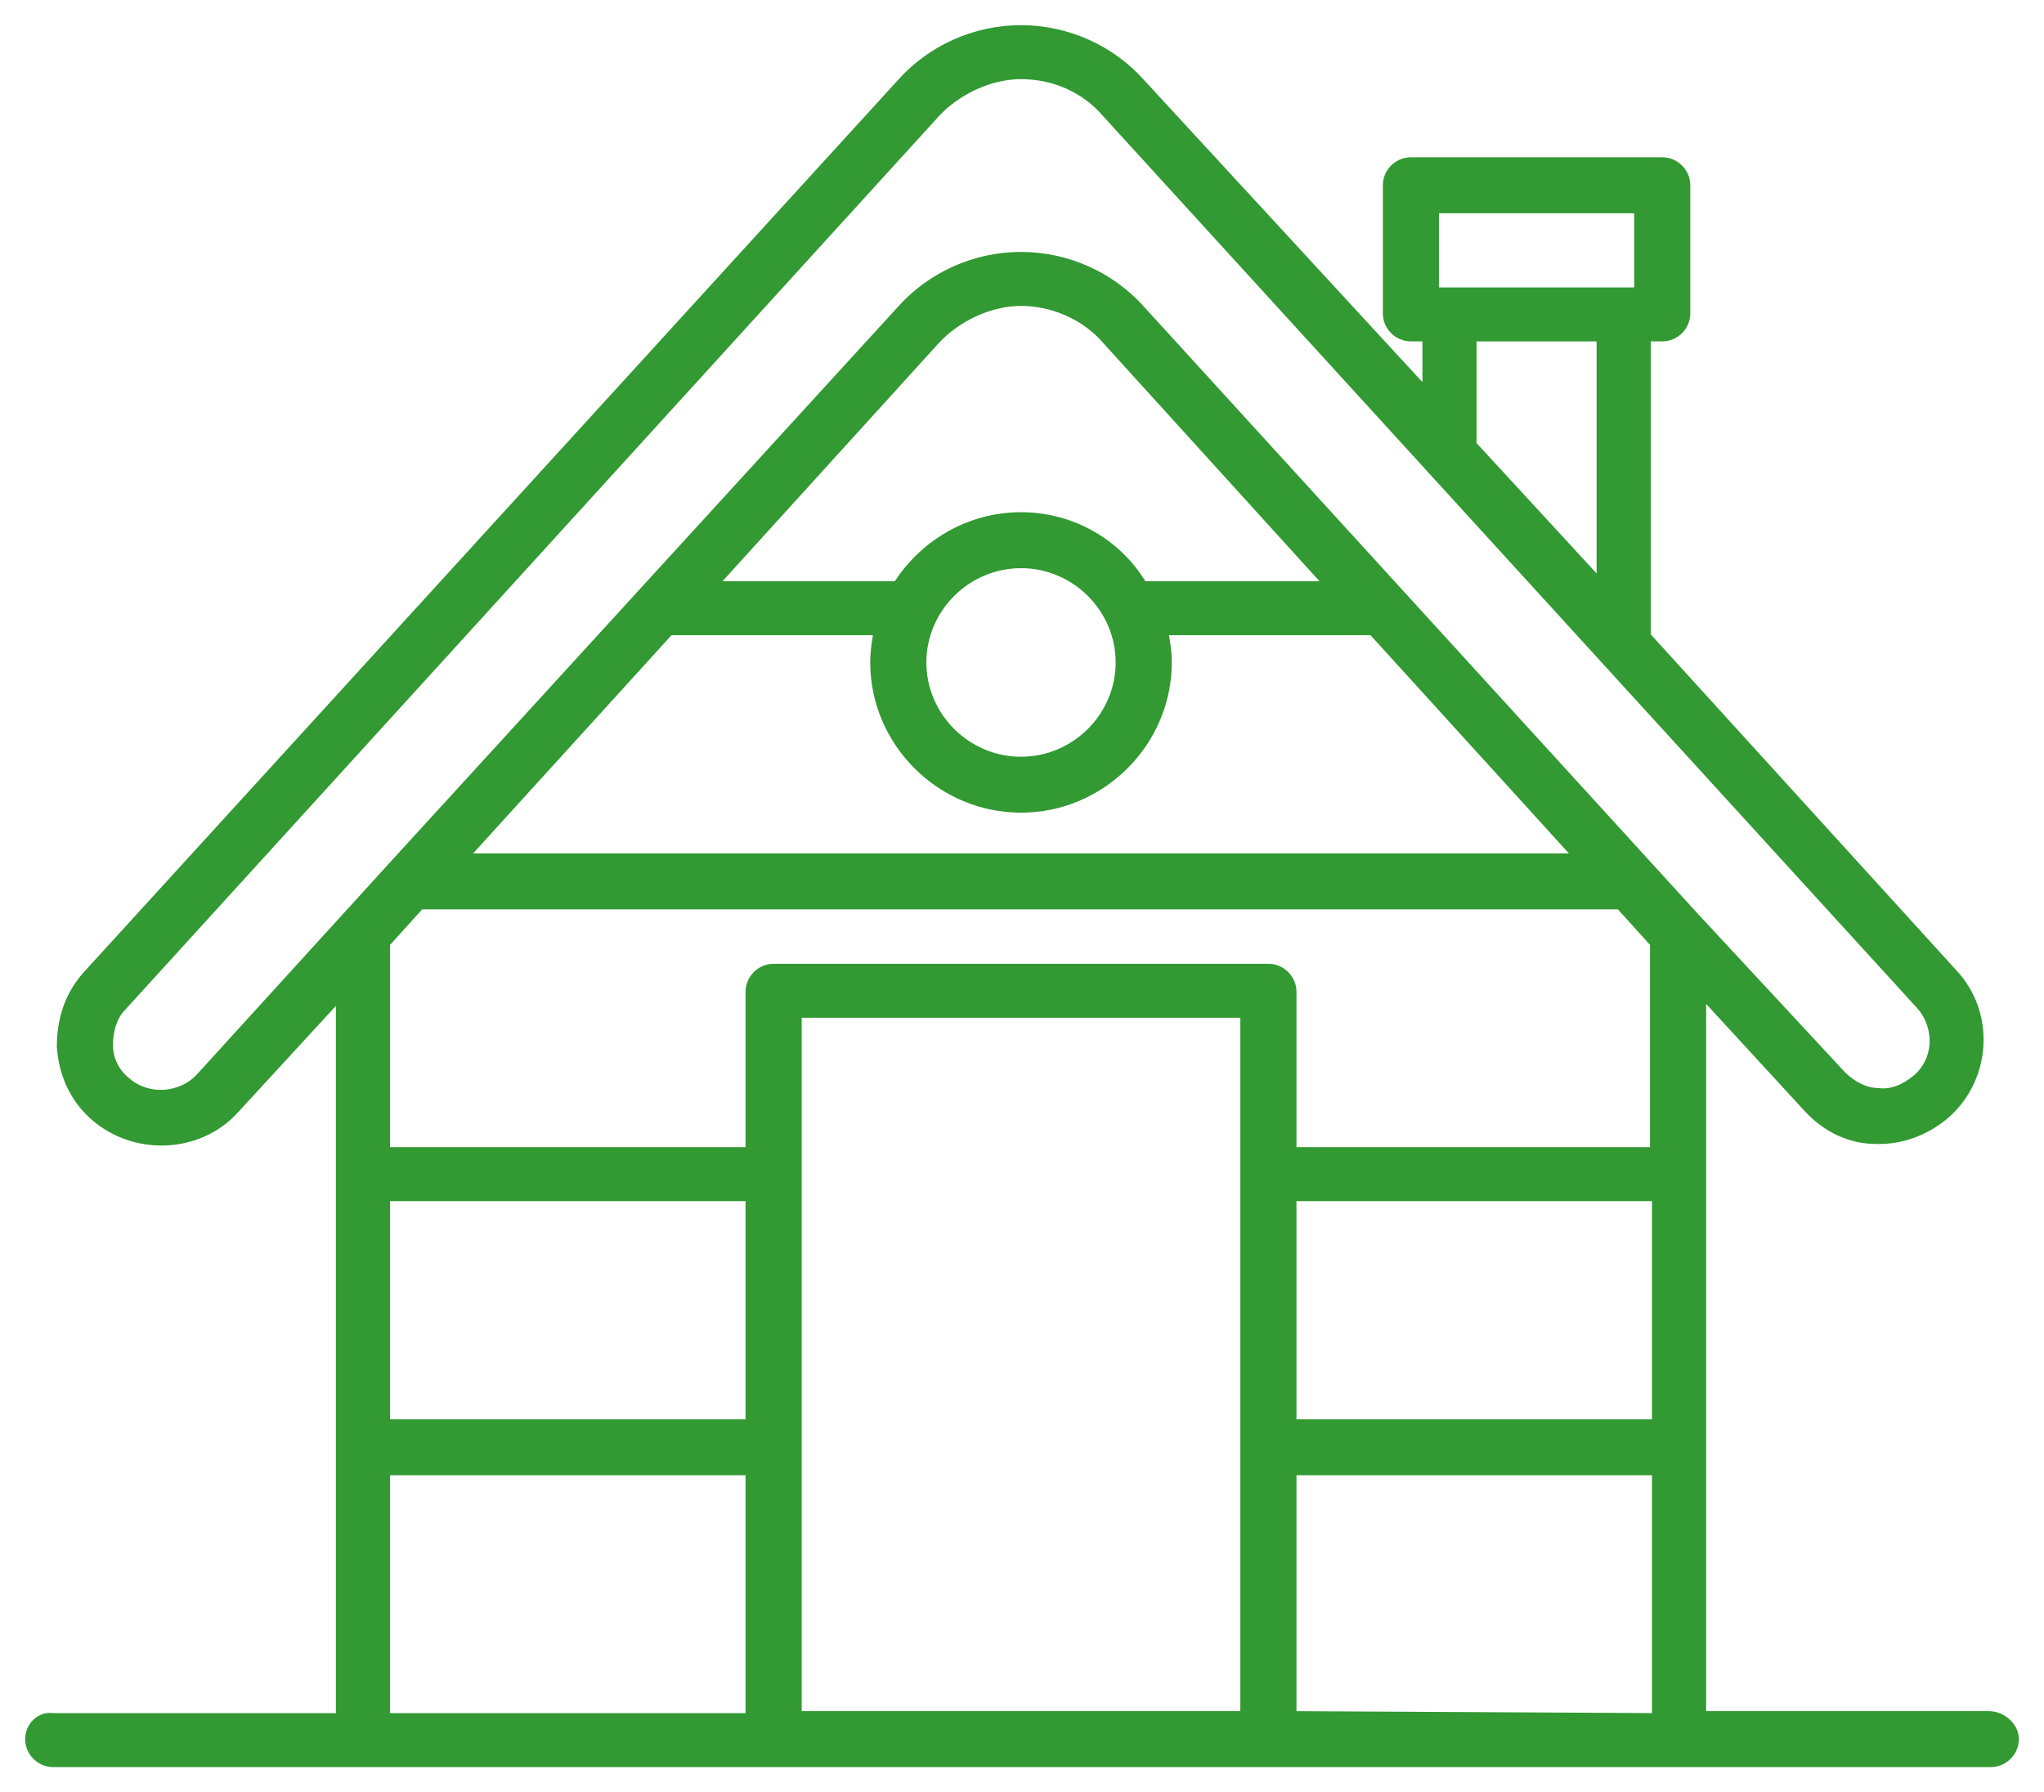 <svg width="65" height="57" viewBox="0 0 65 57" fill="none" xmlns="http://www.w3.org/2000/svg">
<mask id="path-1-outside-1_242_5057" maskUnits="userSpaceOnUse" x="0" y="0" width="65" height="57" fill="black">
<rect fill="white" width="65" height="57"/>
<path d="M63.245 54.62H54.056V31.416L57.517 35.179C58.084 35.806 58.839 36.182 59.657 36.182C59.72 36.182 59.783 36.182 59.783 36.182C60.538 36.182 61.294 35.869 61.86 35.367C63.119 34.238 63.245 32.231 62.049 30.977L52.294 20.253V10.658H52.86C53.238 10.658 53.552 10.344 53.552 9.968V5.892C53.552 5.515 53.238 5.202 52.86 5.202H44.867C44.489 5.202 44.175 5.515 44.175 5.892V9.968C44.175 10.344 44.489 10.658 44.867 10.658H45.434V12.665L36.245 2.693C35.301 1.627 33.916 1 32.468 1C31.021 1 29.636 1.627 28.692 2.693L2.825 31.04C2.259 31.667 2.007 32.42 2.007 33.298C2.07 34.113 2.385 34.865 3.014 35.43C4.273 36.559 6.287 36.496 7.42 35.242L10.881 31.479V54.683H1.692C1.315 54.62 1 54.934 1 55.31C1 55.686 1.315 56 1.692 56H63.308C63.685 56 64 55.686 64 55.31C64 54.934 63.622 54.62 63.245 54.62ZM45.559 6.582H52.168V9.341H45.559V6.582ZM12.203 38.001H23.909V45.339H12.203V38.001ZM52.734 45.339H41.028V38.001H52.734V45.339ZM39.643 54.62H25.294V32.169H39.643V54.62ZM41.028 54.62V46.718H52.734V54.683L41.028 54.62ZM46.755 10.658H50.972V18.748L46.755 14.17V10.658ZM6.413 34.301C5.783 34.991 4.65 35.054 3.958 34.426C3.58 34.113 3.392 33.674 3.392 33.235C3.392 32.796 3.517 32.294 3.832 31.981L29.699 3.571C30.392 2.819 31.462 2.317 32.468 2.317C33.538 2.317 34.545 2.756 35.238 3.571L61.105 31.918C61.734 32.608 61.734 33.737 60.979 34.364C60.601 34.677 60.161 34.865 59.72 34.803C59.28 34.803 58.839 34.552 58.525 34.238L53.867 29.221L36.245 9.905C35.301 8.839 33.916 8.212 32.468 8.212C31.021 8.212 29.636 8.839 28.692 9.905L12.58 27.528L6.413 34.301ZM32.468 17.87C34.231 17.87 35.678 19.312 35.678 21.068C35.678 22.824 34.231 24.267 32.468 24.267C30.706 24.267 29.259 22.824 29.259 21.068C29.259 19.312 30.706 17.87 32.468 17.87ZM32.468 16.49C30.832 16.49 29.385 17.368 28.566 18.685H22.524L29.699 10.783C30.392 10.031 31.462 9.529 32.468 9.529C33.475 9.529 34.545 9.968 35.238 10.783L42.413 18.685H36.308C35.552 17.368 34.105 16.49 32.468 16.49ZM21.266 20.002H28C27.937 20.316 27.874 20.692 27.874 21.068C27.874 23.577 29.951 25.646 32.468 25.646C34.986 25.646 37.063 23.577 37.063 21.068C37.063 20.692 37 20.379 36.937 20.002H43.671L50.343 27.34H14.594L21.266 20.002ZM13.336 28.72H51.538L52.671 29.974V36.684H41.028V31.542C41.028 31.165 40.713 30.852 40.336 30.852H24.601C24.224 30.852 23.909 31.165 23.909 31.542V36.684H12.203V29.974L13.336 28.72ZM12.203 46.718H23.909V54.683H12.203V46.718Z"/>
</mask>
<path d="M63.245 54.62H54.056V31.416L57.517 35.179C58.084 35.806 58.839 36.182 59.657 36.182C59.72 36.182 59.783 36.182 59.783 36.182C60.538 36.182 61.294 35.869 61.86 35.367C63.119 34.238 63.245 32.231 62.049 30.977L52.294 20.253V10.658H52.86C53.238 10.658 53.552 10.344 53.552 9.968V5.892C53.552 5.515 53.238 5.202 52.86 5.202H44.867C44.489 5.202 44.175 5.515 44.175 5.892V9.968C44.175 10.344 44.489 10.658 44.867 10.658H45.434V12.665L36.245 2.693C35.301 1.627 33.916 1 32.468 1C31.021 1 29.636 1.627 28.692 2.693L2.825 31.04C2.259 31.667 2.007 32.42 2.007 33.298C2.07 34.113 2.385 34.865 3.014 35.43C4.273 36.559 6.287 36.496 7.42 35.242L10.881 31.479V54.683H1.692C1.315 54.62 1 54.934 1 55.31C1 55.686 1.315 56 1.692 56H63.308C63.685 56 64 55.686 64 55.31C64 54.934 63.622 54.62 63.245 54.62ZM45.559 6.582H52.168V9.341H45.559V6.582ZM12.203 38.001H23.909V45.339H12.203V38.001ZM52.734 45.339H41.028V38.001H52.734V45.339ZM39.643 54.62H25.294V32.169H39.643V54.62ZM41.028 54.62V46.718H52.734V54.683L41.028 54.62ZM46.755 10.658H50.972V18.748L46.755 14.17V10.658ZM6.413 34.301C5.783 34.991 4.65 35.054 3.958 34.426C3.58 34.113 3.392 33.674 3.392 33.235C3.392 32.796 3.517 32.294 3.832 31.981L29.699 3.571C30.392 2.819 31.462 2.317 32.468 2.317C33.538 2.317 34.545 2.756 35.238 3.571L61.105 31.918C61.734 32.608 61.734 33.737 60.979 34.364C60.601 34.677 60.161 34.865 59.72 34.803C59.28 34.803 58.839 34.552 58.525 34.238L53.867 29.221L36.245 9.905C35.301 8.839 33.916 8.212 32.468 8.212C31.021 8.212 29.636 8.839 28.692 9.905L12.58 27.528L6.413 34.301ZM32.468 17.87C34.231 17.87 35.678 19.312 35.678 21.068C35.678 22.824 34.231 24.267 32.468 24.267C30.706 24.267 29.259 22.824 29.259 21.068C29.259 19.312 30.706 17.87 32.468 17.87ZM32.468 16.49C30.832 16.49 29.385 17.368 28.566 18.685H22.524L29.699 10.783C30.392 10.031 31.462 9.529 32.468 9.529C33.475 9.529 34.545 9.968 35.238 10.783L42.413 18.685H36.308C35.552 17.368 34.105 16.49 32.468 16.49ZM21.266 20.002H28C27.937 20.316 27.874 20.692 27.874 21.068C27.874 23.577 29.951 25.646 32.468 25.646C34.986 25.646 37.063 23.577 37.063 21.068C37.063 20.692 37 20.379 36.937 20.002H43.671L50.343 27.34H14.594L21.266 20.002ZM13.336 28.72H51.538L52.671 29.974V36.684H41.028V31.542C41.028 31.165 40.713 30.852 40.336 30.852H24.601C24.224 30.852 23.909 31.165 23.909 31.542V36.684H12.203V29.974L13.336 28.72ZM12.203 46.718H23.909V54.683H12.203V46.718Z" fill="#329933"/>
<path d="M63.245 54.62H54.056V31.416L57.517 35.179C58.084 35.806 58.839 36.182 59.657 36.182C59.72 36.182 59.783 36.182 59.783 36.182C60.538 36.182 61.294 35.869 61.86 35.367C63.119 34.238 63.245 32.231 62.049 30.977L52.294 20.253V10.658H52.86C53.238 10.658 53.552 10.344 53.552 9.968V5.892C53.552 5.515 53.238 5.202 52.86 5.202H44.867C44.489 5.202 44.175 5.515 44.175 5.892V9.968C44.175 10.344 44.489 10.658 44.867 10.658H45.434V12.665L36.245 2.693C35.301 1.627 33.916 1 32.468 1C31.021 1 29.636 1.627 28.692 2.693L2.825 31.04C2.259 31.667 2.007 32.42 2.007 33.298C2.07 34.113 2.385 34.865 3.014 35.43C4.273 36.559 6.287 36.496 7.42 35.242L10.881 31.479V54.683H1.692C1.315 54.62 1 54.934 1 55.31C1 55.686 1.315 56 1.692 56H63.308C63.685 56 64 55.686 64 55.31C64 54.934 63.622 54.62 63.245 54.62ZM45.559 6.582H52.168V9.341H45.559V6.582ZM12.203 38.001H23.909V45.339H12.203V38.001ZM52.734 45.339H41.028V38.001H52.734V45.339ZM39.643 54.62H25.294V32.169H39.643V54.62ZM41.028 54.62V46.718H52.734V54.683L41.028 54.62ZM46.755 10.658H50.972V18.748L46.755 14.17V10.658ZM6.413 34.301C5.783 34.991 4.65 35.054 3.958 34.426C3.58 34.113 3.392 33.674 3.392 33.235C3.392 32.796 3.517 32.294 3.832 31.981L29.699 3.571C30.392 2.819 31.462 2.317 32.468 2.317C33.538 2.317 34.545 2.756 35.238 3.571L61.105 31.918C61.734 32.608 61.734 33.737 60.979 34.364C60.601 34.677 60.161 34.865 59.72 34.803C59.28 34.803 58.839 34.552 58.525 34.238L53.867 29.221L36.245 9.905C35.301 8.839 33.916 8.212 32.468 8.212C31.021 8.212 29.636 8.839 28.692 9.905L12.58 27.528L6.413 34.301ZM32.468 17.87C34.231 17.87 35.678 19.312 35.678 21.068C35.678 22.824 34.231 24.267 32.468 24.267C30.706 24.267 29.259 22.824 29.259 21.068C29.259 19.312 30.706 17.87 32.468 17.87ZM32.468 16.49C30.832 16.49 29.385 17.368 28.566 18.685H22.524L29.699 10.783C30.392 10.031 31.462 9.529 32.468 9.529C33.475 9.529 34.545 9.968 35.238 10.783L42.413 18.685H36.308C35.552 17.368 34.105 16.49 32.468 16.49ZM21.266 20.002H28C27.937 20.316 27.874 20.692 27.874 21.068C27.874 23.577 29.951 25.646 32.468 25.646C34.986 25.646 37.063 23.577 37.063 21.068C37.063 20.692 37 20.379 36.937 20.002H43.671L50.343 27.34H14.594L21.266 20.002ZM13.336 28.72H51.538L52.671 29.974V36.684H41.028V31.542C41.028 31.165 40.713 30.852 40.336 30.852H24.601C24.224 30.852 23.909 31.165 23.909 31.542V36.684H12.203V29.974L13.336 28.72ZM12.203 46.718H23.909V54.683H12.203V46.718Z" stroke="#329933" stroke-width="0.4" mask="url(#path-1-outside-1_242_5057)"/>
</svg>

